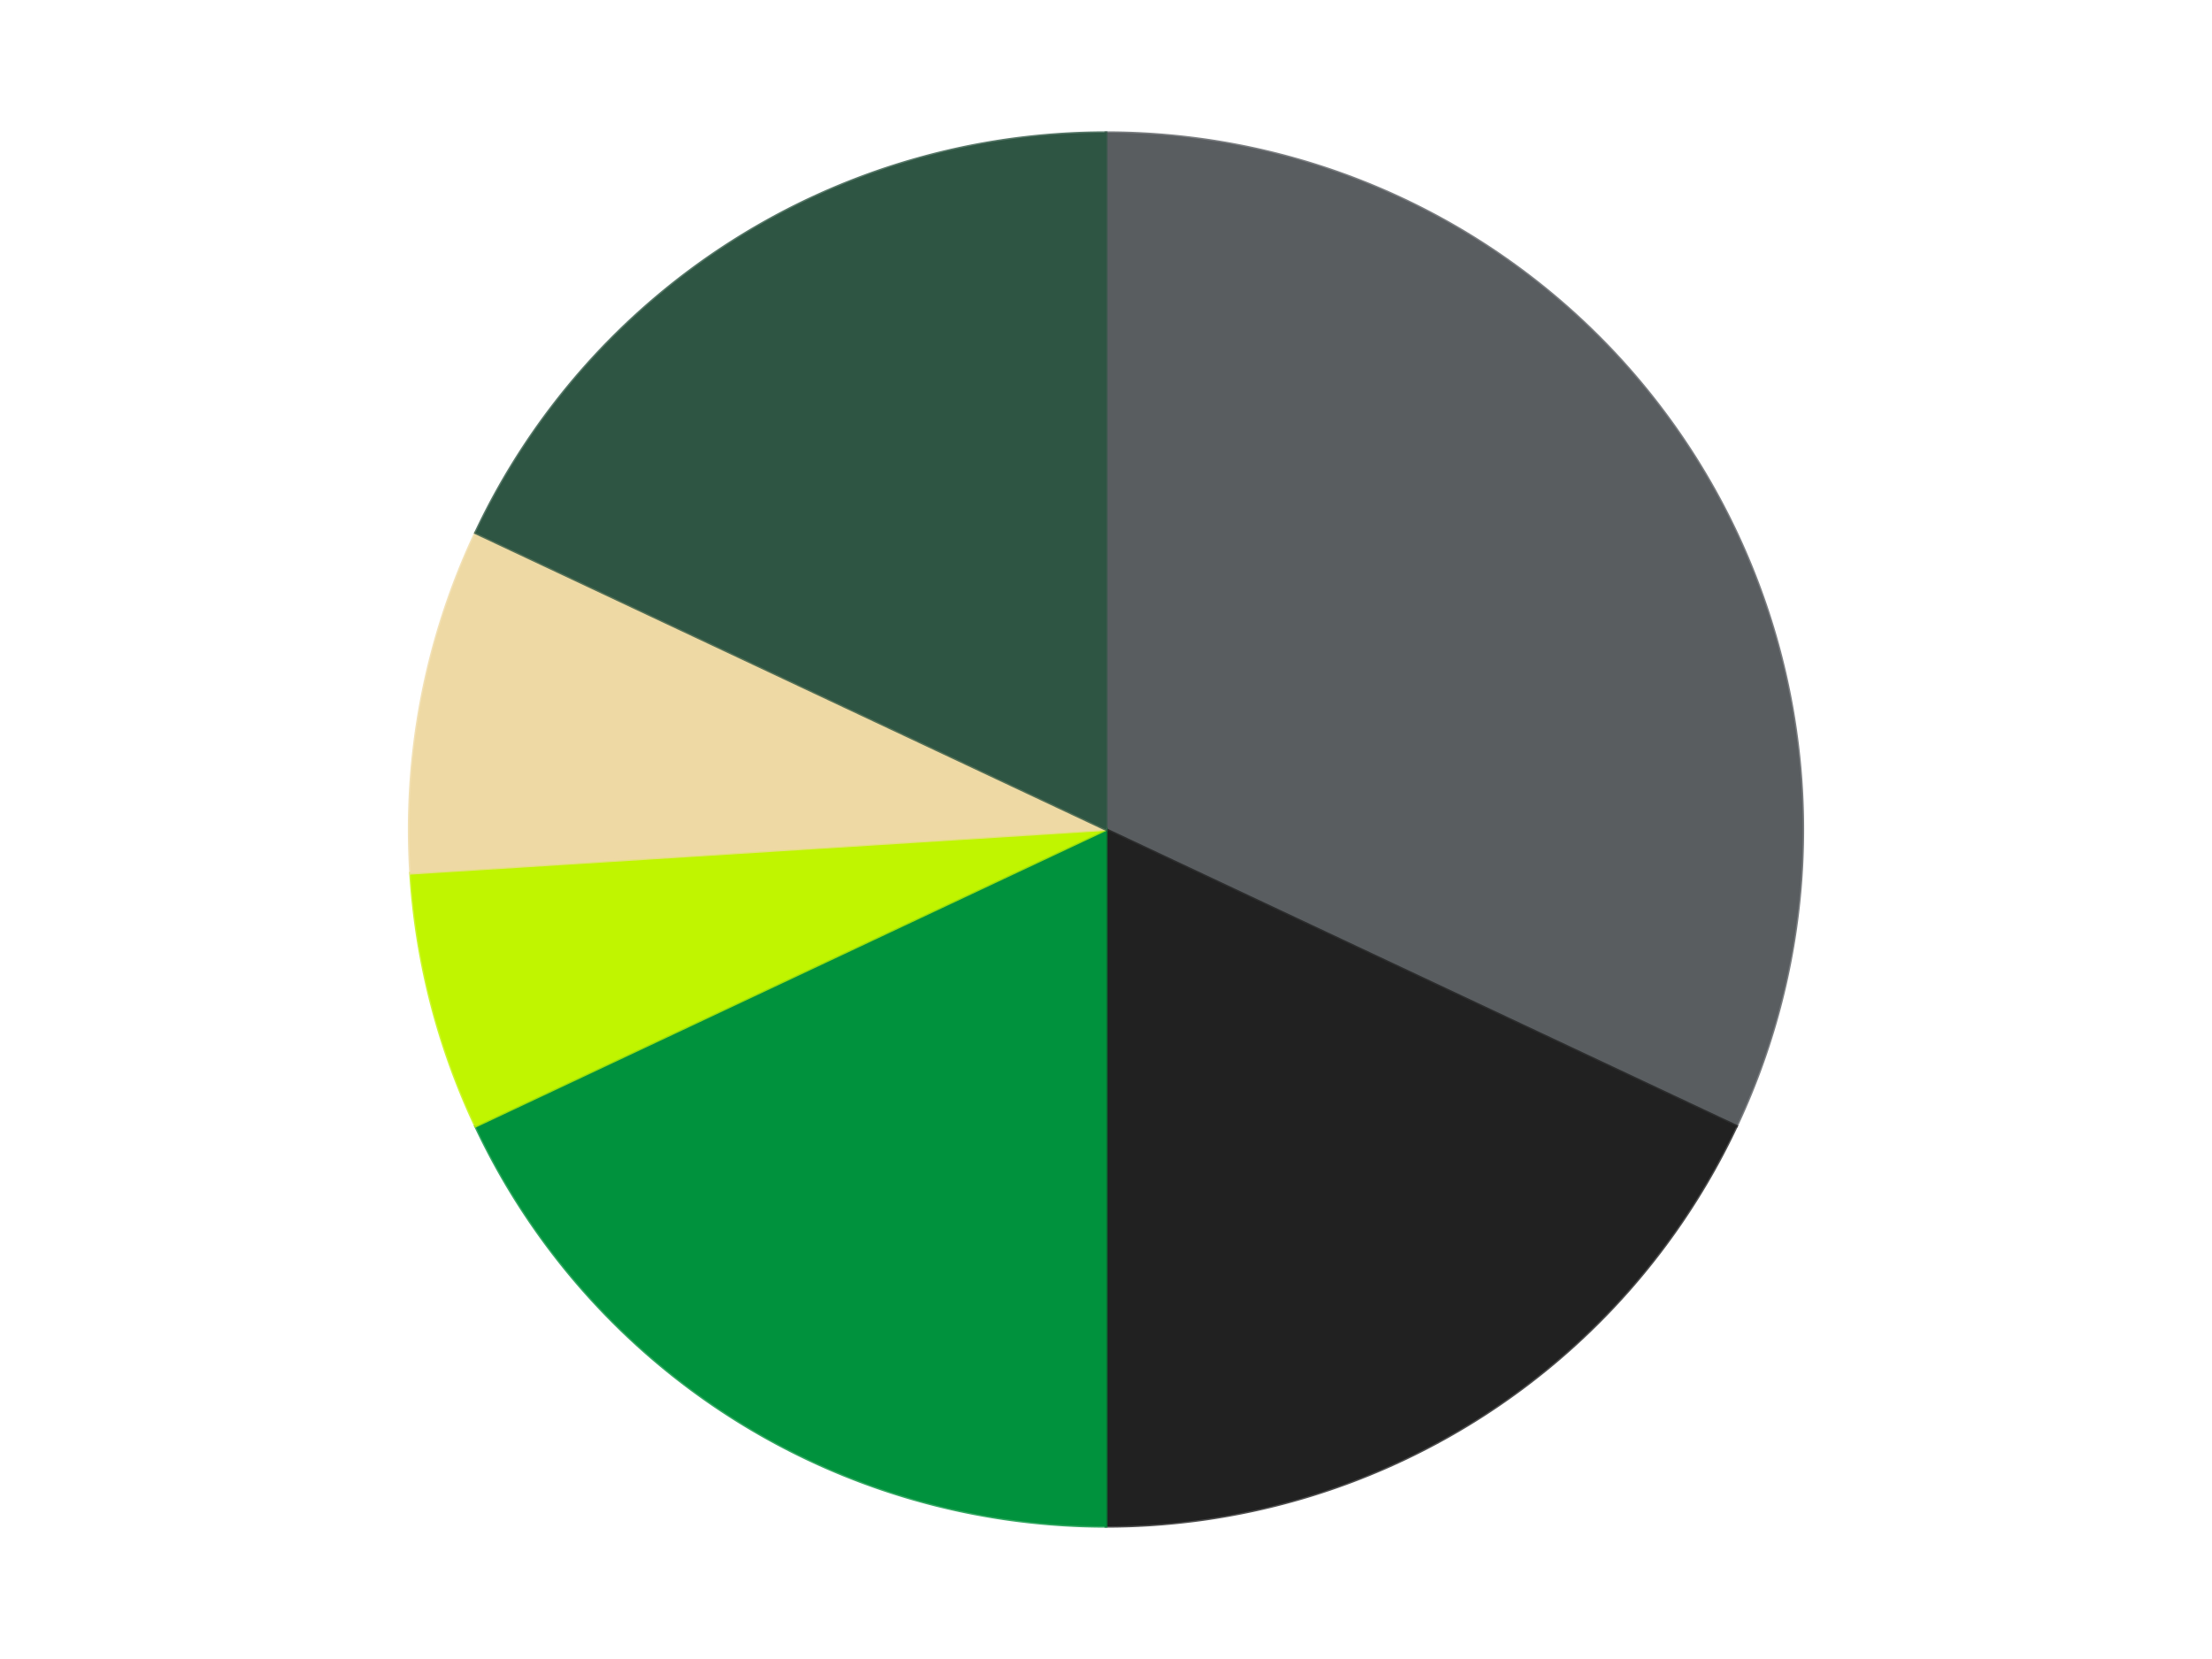 <?xml version='1.0' encoding='utf-8'?>
<svg xmlns="http://www.w3.org/2000/svg" xmlns:xlink="http://www.w3.org/1999/xlink" id="chart-adfc3a1e-072a-4458-81c0-b022845eefe7" class="pygal-chart" viewBox="0 0 800 600"><!--Generated with pygal 3.0.4 (lxml) ©Kozea 2012-2016 on 2024-07-06--><!--http://pygal.org--><!--http://github.com/Kozea/pygal--><defs><style type="text/css">#chart-adfc3a1e-072a-4458-81c0-b022845eefe7{-webkit-user-select:none;-webkit-font-smoothing:antialiased;font-family:Consolas,"Liberation Mono",Menlo,Courier,monospace}#chart-adfc3a1e-072a-4458-81c0-b022845eefe7 .title{font-family:Consolas,"Liberation Mono",Menlo,Courier,monospace;font-size:16px}#chart-adfc3a1e-072a-4458-81c0-b022845eefe7 .legends .legend text{font-family:Consolas,"Liberation Mono",Menlo,Courier,monospace;font-size:14px}#chart-adfc3a1e-072a-4458-81c0-b022845eefe7 .axis text{font-family:Consolas,"Liberation Mono",Menlo,Courier,monospace;font-size:10px}#chart-adfc3a1e-072a-4458-81c0-b022845eefe7 .axis text.major{font-family:Consolas,"Liberation Mono",Menlo,Courier,monospace;font-size:10px}#chart-adfc3a1e-072a-4458-81c0-b022845eefe7 .text-overlay text.value{font-family:Consolas,"Liberation Mono",Menlo,Courier,monospace;font-size:16px}#chart-adfc3a1e-072a-4458-81c0-b022845eefe7 .text-overlay text.label{font-family:Consolas,"Liberation Mono",Menlo,Courier,monospace;font-size:10px}#chart-adfc3a1e-072a-4458-81c0-b022845eefe7 .tooltip{font-family:Consolas,"Liberation Mono",Menlo,Courier,monospace;font-size:14px}#chart-adfc3a1e-072a-4458-81c0-b022845eefe7 text.no_data{font-family:Consolas,"Liberation Mono",Menlo,Courier,monospace;font-size:64px}
#chart-adfc3a1e-072a-4458-81c0-b022845eefe7{background-color:transparent}#chart-adfc3a1e-072a-4458-81c0-b022845eefe7 path,#chart-adfc3a1e-072a-4458-81c0-b022845eefe7 line,#chart-adfc3a1e-072a-4458-81c0-b022845eefe7 rect,#chart-adfc3a1e-072a-4458-81c0-b022845eefe7 circle{-webkit-transition:150ms;-moz-transition:150ms;transition:150ms}#chart-adfc3a1e-072a-4458-81c0-b022845eefe7 .graph &gt; .background{fill:transparent}#chart-adfc3a1e-072a-4458-81c0-b022845eefe7 .plot &gt; .background{fill:transparent}#chart-adfc3a1e-072a-4458-81c0-b022845eefe7 .graph{fill:rgba(0,0,0,.87)}#chart-adfc3a1e-072a-4458-81c0-b022845eefe7 text.no_data{fill:rgba(0,0,0,1)}#chart-adfc3a1e-072a-4458-81c0-b022845eefe7 .title{fill:rgba(0,0,0,1)}#chart-adfc3a1e-072a-4458-81c0-b022845eefe7 .legends .legend text{fill:rgba(0,0,0,.87)}#chart-adfc3a1e-072a-4458-81c0-b022845eefe7 .legends .legend:hover text{fill:rgba(0,0,0,1)}#chart-adfc3a1e-072a-4458-81c0-b022845eefe7 .axis .line{stroke:rgba(0,0,0,1)}#chart-adfc3a1e-072a-4458-81c0-b022845eefe7 .axis .guide.line{stroke:rgba(0,0,0,.54)}#chart-adfc3a1e-072a-4458-81c0-b022845eefe7 .axis .major.line{stroke:rgba(0,0,0,.87)}#chart-adfc3a1e-072a-4458-81c0-b022845eefe7 .axis text.major{fill:rgba(0,0,0,1)}#chart-adfc3a1e-072a-4458-81c0-b022845eefe7 .axis.y .guides:hover .guide.line,#chart-adfc3a1e-072a-4458-81c0-b022845eefe7 .line-graph .axis.x .guides:hover .guide.line,#chart-adfc3a1e-072a-4458-81c0-b022845eefe7 .stackedline-graph .axis.x .guides:hover .guide.line,#chart-adfc3a1e-072a-4458-81c0-b022845eefe7 .xy-graph .axis.x .guides:hover .guide.line{stroke:rgba(0,0,0,1)}#chart-adfc3a1e-072a-4458-81c0-b022845eefe7 .axis .guides:hover text{fill:rgba(0,0,0,1)}#chart-adfc3a1e-072a-4458-81c0-b022845eefe7 .reactive{fill-opacity:1.0;stroke-opacity:.8;stroke-width:1}#chart-adfc3a1e-072a-4458-81c0-b022845eefe7 .ci{stroke:rgba(0,0,0,.87)}#chart-adfc3a1e-072a-4458-81c0-b022845eefe7 .reactive.active,#chart-adfc3a1e-072a-4458-81c0-b022845eefe7 .active .reactive{fill-opacity:0.6;stroke-opacity:.9;stroke-width:4}#chart-adfc3a1e-072a-4458-81c0-b022845eefe7 .ci .reactive.active{stroke-width:1.5}#chart-adfc3a1e-072a-4458-81c0-b022845eefe7 .series text{fill:rgba(0,0,0,1)}#chart-adfc3a1e-072a-4458-81c0-b022845eefe7 .tooltip rect{fill:transparent;stroke:rgba(0,0,0,1);-webkit-transition:opacity 150ms;-moz-transition:opacity 150ms;transition:opacity 150ms}#chart-adfc3a1e-072a-4458-81c0-b022845eefe7 .tooltip .label{fill:rgba(0,0,0,.87)}#chart-adfc3a1e-072a-4458-81c0-b022845eefe7 .tooltip .label{fill:rgba(0,0,0,.87)}#chart-adfc3a1e-072a-4458-81c0-b022845eefe7 .tooltip .legend{font-size:.8em;fill:rgba(0,0,0,.54)}#chart-adfc3a1e-072a-4458-81c0-b022845eefe7 .tooltip .x_label{font-size:.6em;fill:rgba(0,0,0,1)}#chart-adfc3a1e-072a-4458-81c0-b022845eefe7 .tooltip .xlink{font-size:.5em;text-decoration:underline}#chart-adfc3a1e-072a-4458-81c0-b022845eefe7 .tooltip .value{font-size:1.5em}#chart-adfc3a1e-072a-4458-81c0-b022845eefe7 .bound{font-size:.5em}#chart-adfc3a1e-072a-4458-81c0-b022845eefe7 .max-value{font-size:.75em;fill:rgba(0,0,0,.54)}#chart-adfc3a1e-072a-4458-81c0-b022845eefe7 .map-element{fill:transparent;stroke:rgba(0,0,0,.54) !important}#chart-adfc3a1e-072a-4458-81c0-b022845eefe7 .map-element .reactive{fill-opacity:inherit;stroke-opacity:inherit}#chart-adfc3a1e-072a-4458-81c0-b022845eefe7 .color-0,#chart-adfc3a1e-072a-4458-81c0-b022845eefe7 .color-0 a:visited{stroke:#F44336;fill:#F44336}#chart-adfc3a1e-072a-4458-81c0-b022845eefe7 .color-1,#chart-adfc3a1e-072a-4458-81c0-b022845eefe7 .color-1 a:visited{stroke:#3F51B5;fill:#3F51B5}#chart-adfc3a1e-072a-4458-81c0-b022845eefe7 .color-2,#chart-adfc3a1e-072a-4458-81c0-b022845eefe7 .color-2 a:visited{stroke:#009688;fill:#009688}#chart-adfc3a1e-072a-4458-81c0-b022845eefe7 .color-3,#chart-adfc3a1e-072a-4458-81c0-b022845eefe7 .color-3 a:visited{stroke:#FFC107;fill:#FFC107}#chart-adfc3a1e-072a-4458-81c0-b022845eefe7 .color-4,#chart-adfc3a1e-072a-4458-81c0-b022845eefe7 .color-4 a:visited{stroke:#FF5722;fill:#FF5722}#chart-adfc3a1e-072a-4458-81c0-b022845eefe7 .color-5,#chart-adfc3a1e-072a-4458-81c0-b022845eefe7 .color-5 a:visited{stroke:#9C27B0;fill:#9C27B0}#chart-adfc3a1e-072a-4458-81c0-b022845eefe7 .text-overlay .color-0 text{fill:black}#chart-adfc3a1e-072a-4458-81c0-b022845eefe7 .text-overlay .color-1 text{fill:black}#chart-adfc3a1e-072a-4458-81c0-b022845eefe7 .text-overlay .color-2 text{fill:black}#chart-adfc3a1e-072a-4458-81c0-b022845eefe7 .text-overlay .color-3 text{fill:black}#chart-adfc3a1e-072a-4458-81c0-b022845eefe7 .text-overlay .color-4 text{fill:black}#chart-adfc3a1e-072a-4458-81c0-b022845eefe7 .text-overlay .color-5 text{fill:black}
#chart-adfc3a1e-072a-4458-81c0-b022845eefe7 text.no_data{text-anchor:middle}#chart-adfc3a1e-072a-4458-81c0-b022845eefe7 .guide.line{fill:none}#chart-adfc3a1e-072a-4458-81c0-b022845eefe7 .centered{text-anchor:middle}#chart-adfc3a1e-072a-4458-81c0-b022845eefe7 .title{text-anchor:middle}#chart-adfc3a1e-072a-4458-81c0-b022845eefe7 .legends .legend text{fill-opacity:1}#chart-adfc3a1e-072a-4458-81c0-b022845eefe7 .axis.x text{text-anchor:middle}#chart-adfc3a1e-072a-4458-81c0-b022845eefe7 .axis.x:not(.web) text[transform]{text-anchor:start}#chart-adfc3a1e-072a-4458-81c0-b022845eefe7 .axis.x:not(.web) text[transform].backwards{text-anchor:end}#chart-adfc3a1e-072a-4458-81c0-b022845eefe7 .axis.y text{text-anchor:end}#chart-adfc3a1e-072a-4458-81c0-b022845eefe7 .axis.y text[transform].backwards{text-anchor:start}#chart-adfc3a1e-072a-4458-81c0-b022845eefe7 .axis.y2 text{text-anchor:start}#chart-adfc3a1e-072a-4458-81c0-b022845eefe7 .axis.y2 text[transform].backwards{text-anchor:end}#chart-adfc3a1e-072a-4458-81c0-b022845eefe7 .axis .guide.line{stroke-dasharray:4,4;stroke:black}#chart-adfc3a1e-072a-4458-81c0-b022845eefe7 .axis .major.guide.line{stroke-dasharray:6,6;stroke:black}#chart-adfc3a1e-072a-4458-81c0-b022845eefe7 .horizontal .axis.y .guide.line,#chart-adfc3a1e-072a-4458-81c0-b022845eefe7 .horizontal .axis.y2 .guide.line,#chart-adfc3a1e-072a-4458-81c0-b022845eefe7 .vertical .axis.x .guide.line{opacity:0}#chart-adfc3a1e-072a-4458-81c0-b022845eefe7 .horizontal .axis.always_show .guide.line,#chart-adfc3a1e-072a-4458-81c0-b022845eefe7 .vertical .axis.always_show .guide.line{opacity:1 !important}#chart-adfc3a1e-072a-4458-81c0-b022845eefe7 .axis.y .guides:hover .guide.line,#chart-adfc3a1e-072a-4458-81c0-b022845eefe7 .axis.y2 .guides:hover .guide.line,#chart-adfc3a1e-072a-4458-81c0-b022845eefe7 .axis.x .guides:hover .guide.line{opacity:1}#chart-adfc3a1e-072a-4458-81c0-b022845eefe7 .axis .guides:hover text{opacity:1}#chart-adfc3a1e-072a-4458-81c0-b022845eefe7 .nofill{fill:none}#chart-adfc3a1e-072a-4458-81c0-b022845eefe7 .subtle-fill{fill-opacity:.2}#chart-adfc3a1e-072a-4458-81c0-b022845eefe7 .dot{stroke-width:1px;fill-opacity:1;stroke-opacity:1}#chart-adfc3a1e-072a-4458-81c0-b022845eefe7 .dot.active{stroke-width:5px}#chart-adfc3a1e-072a-4458-81c0-b022845eefe7 .dot.negative{fill:transparent}#chart-adfc3a1e-072a-4458-81c0-b022845eefe7 text,#chart-adfc3a1e-072a-4458-81c0-b022845eefe7 tspan{stroke:none !important}#chart-adfc3a1e-072a-4458-81c0-b022845eefe7 .series text.active{opacity:1}#chart-adfc3a1e-072a-4458-81c0-b022845eefe7 .tooltip rect{fill-opacity:.95;stroke-width:.5}#chart-adfc3a1e-072a-4458-81c0-b022845eefe7 .tooltip text{fill-opacity:1}#chart-adfc3a1e-072a-4458-81c0-b022845eefe7 .showable{visibility:hidden}#chart-adfc3a1e-072a-4458-81c0-b022845eefe7 .showable.shown{visibility:visible}#chart-adfc3a1e-072a-4458-81c0-b022845eefe7 .gauge-background{fill:rgba(229,229,229,1);stroke:none}#chart-adfc3a1e-072a-4458-81c0-b022845eefe7 .bg-lines{stroke:transparent;stroke-width:2px}</style><script type="text/javascript">window.pygal = window.pygal || {};window.pygal.config = window.pygal.config || {};window.pygal.config['adfc3a1e-072a-4458-81c0-b022845eefe7'] = {"allow_interruptions": false, "box_mode": "extremes", "classes": ["pygal-chart"], "css": ["file://style.css", "file://graph.css"], "defs": [], "disable_xml_declaration": false, "dots_size": 2.5, "dynamic_print_values": false, "explicit_size": false, "fill": false, "force_uri_protocol": "https", "formatter": null, "half_pie": false, "height": 600, "include_x_axis": false, "inner_radius": 0, "interpolate": null, "interpolation_parameters": {}, "interpolation_precision": 250, "inverse_y_axis": false, "js": ["//kozea.github.io/pygal.js/2.0.x/pygal-tooltips.min.js"], "legend_at_bottom": false, "legend_at_bottom_columns": null, "legend_box_size": 12, "logarithmic": false, "margin": 20, "margin_bottom": null, "margin_left": null, "margin_right": null, "margin_top": null, "max_scale": 16, "min_scale": 4, "missing_value_fill_truncation": "x", "no_data_text": "No data", "no_prefix": false, "order_min": null, "pretty_print": false, "print_labels": false, "print_values": false, "print_values_position": "center", "print_zeroes": true, "range": null, "rounded_bars": null, "secondary_range": null, "show_dots": true, "show_legend": false, "show_minor_x_labels": true, "show_minor_y_labels": true, "show_only_major_dots": false, "show_x_guides": false, "show_x_labels": true, "show_y_guides": true, "show_y_labels": true, "spacing": 10, "stack_from_top": false, "strict": false, "stroke": true, "stroke_style": null, "style": {"background": "transparent", "ci_colors": [], "colors": ["#F44336", "#3F51B5", "#009688", "#FFC107", "#FF5722", "#9C27B0", "#03A9F4", "#8BC34A", "#FF9800", "#E91E63", "#2196F3", "#4CAF50", "#FFEB3B", "#673AB7", "#00BCD4", "#CDDC39", "#9E9E9E", "#607D8B"], "dot_opacity": "1", "font_family": "Consolas, \"Liberation Mono\", Menlo, Courier, monospace", "foreground": "rgba(0, 0, 0, .87)", "foreground_strong": "rgba(0, 0, 0, 1)", "foreground_subtle": "rgba(0, 0, 0, .54)", "guide_stroke_color": "black", "guide_stroke_dasharray": "4,4", "label_font_family": "Consolas, \"Liberation Mono\", Menlo, Courier, monospace", "label_font_size": 10, "legend_font_family": "Consolas, \"Liberation Mono\", Menlo, Courier, monospace", "legend_font_size": 14, "major_guide_stroke_color": "black", "major_guide_stroke_dasharray": "6,6", "major_label_font_family": "Consolas, \"Liberation Mono\", Menlo, Courier, monospace", "major_label_font_size": 10, "no_data_font_family": "Consolas, \"Liberation Mono\", Menlo, Courier, monospace", "no_data_font_size": 64, "opacity": "1.0", "opacity_hover": "0.6", "plot_background": "transparent", "stroke_opacity": ".8", "stroke_opacity_hover": ".9", "stroke_width": "1", "stroke_width_hover": "4", "title_font_family": "Consolas, \"Liberation Mono\", Menlo, Courier, monospace", "title_font_size": 16, "tooltip_font_family": "Consolas, \"Liberation Mono\", Menlo, Courier, monospace", "tooltip_font_size": 14, "transition": "150ms", "value_background": "rgba(229, 229, 229, 1)", "value_colors": [], "value_font_family": "Consolas, \"Liberation Mono\", Menlo, Courier, monospace", "value_font_size": 16, "value_label_font_family": "Consolas, \"Liberation Mono\", Menlo, Courier, monospace", "value_label_font_size": 10}, "title": null, "tooltip_border_radius": 0, "tooltip_fancy_mode": true, "truncate_label": null, "truncate_legend": null, "width": 800, "x_label_rotation": 0, "x_labels": null, "x_labels_major": null, "x_labels_major_count": null, "x_labels_major_every": null, "x_title": null, "xrange": null, "y_label_rotation": 0, "y_labels": null, "y_labels_major": null, "y_labels_major_count": null, "y_labels_major_every": null, "y_title": null, "zero": 0, "legends": ["Dark Bluish Gray", "Black", "Green", "Trans-Neon Green", "Tan", "Dark Green"]}</script><script type="text/javascript" xlink:href="https://kozea.github.io/pygal.js/2.0.x/pygal-tooltips.min.js"/></defs><title>Pygal</title><g class="graph pie-graph vertical"><rect x="0" y="0" width="800" height="600" class="background"/><g transform="translate(20, 20)" class="plot"><rect x="0" y="0" width="760" height="560" class="background"/><g class="series serie-0 color-0"><g class="slices"><g class="slice" style="fill: #595D60; stroke: #595D60"><path d="M380 28 A252 252 0 0 1 608.016 387.296 L380 280 A0 0 0 0 0 380 280 z" class="slice reactive tooltip-trigger"/><desc class="value">16</desc><desc class="x centered">486.3853186132539</desc><desc class="y centered">212.48582383264642</desc></g></g></g><g class="series serie-1 color-1"><g class="slices"><g class="slice" style="fill: #212121; stroke: #212121"><path d="M608.016 387.296 A252 252 0 0 1 380 532 L380 280 A0 0 0 0 0 380 280 z" class="slice reactive tooltip-trigger"/><desc class="value">9</desc><desc class="x centered">447.5141761673536</desc><desc class="y centered">386.3853186132539</desc></g></g></g><g class="series serie-2 color-2"><g class="slices"><g class="slice" style="fill: #00923D; stroke: #00923D"><path d="M380 532 A252 252 0 0 1 151.984 387.296 L380 280 A0 0 0 0 0 380 280 z" class="slice reactive tooltip-trigger"/><desc class="value">9</desc><desc class="x centered">312.4858238326465</desc><desc class="y centered">386.3853186132539</desc></g></g></g><g class="series serie-3 color-3"><g class="slices"><g class="slice" style="fill: #C0F500; stroke: #C0F500"><path d="M151.984 387.296 A252 252 0 0 1 128.497 295.823 L380 280 A0 0 0 0 0 380 280 z" class="slice reactive tooltip-trigger"/><desc class="value">3</desc><desc class="x centered">257.9585216977925</desc><desc class="y centered">311.3349257827718</desc></g></g></g><g class="series serie-4 color-4"><g class="slices"><g class="slice" style="fill: #EED9A4; stroke: #EED9A4"><path d="M128.497 295.823 A252 252 0 0 1 151.984 172.704 L380 280 A0 0 0 0 0 380 280 z" class="slice reactive tooltip-trigger"/><desc class="value">4</desc><desc class="x centered">256.2318064081852</desc><desc class="y centered">256.38995436219875</desc></g></g></g><g class="series serie-5 color-5"><g class="slices"><g class="slice" style="fill: #2E5543; stroke: #2E5543"><path d="M151.984 172.704 A252 252 0 0 1 380 28 L380 280 A0 0 0 0 0 380 280 z" class="slice reactive tooltip-trigger"/><desc class="value">9</desc><desc class="x centered">312.48582383264636</desc><desc class="y centered">173.61468138674616</desc></g></g></g></g><g class="titles"/><g transform="translate(20, 20)" class="plot overlay"><g class="series serie-0 color-0"/><g class="series serie-1 color-1"/><g class="series serie-2 color-2"/><g class="series serie-3 color-3"/><g class="series serie-4 color-4"/><g class="series serie-5 color-5"/></g><g transform="translate(20, 20)" class="plot text-overlay"><g class="series serie-0 color-0"/><g class="series serie-1 color-1"/><g class="series serie-2 color-2"/><g class="series serie-3 color-3"/><g class="series serie-4 color-4"/><g class="series serie-5 color-5"/></g><g transform="translate(20, 20)" class="plot tooltip-overlay"><g transform="translate(0 0)" style="opacity: 0" class="tooltip"><rect rx="0" ry="0" width="0" height="0" class="tooltip-box"/><g class="text"/></g></g></g></svg>